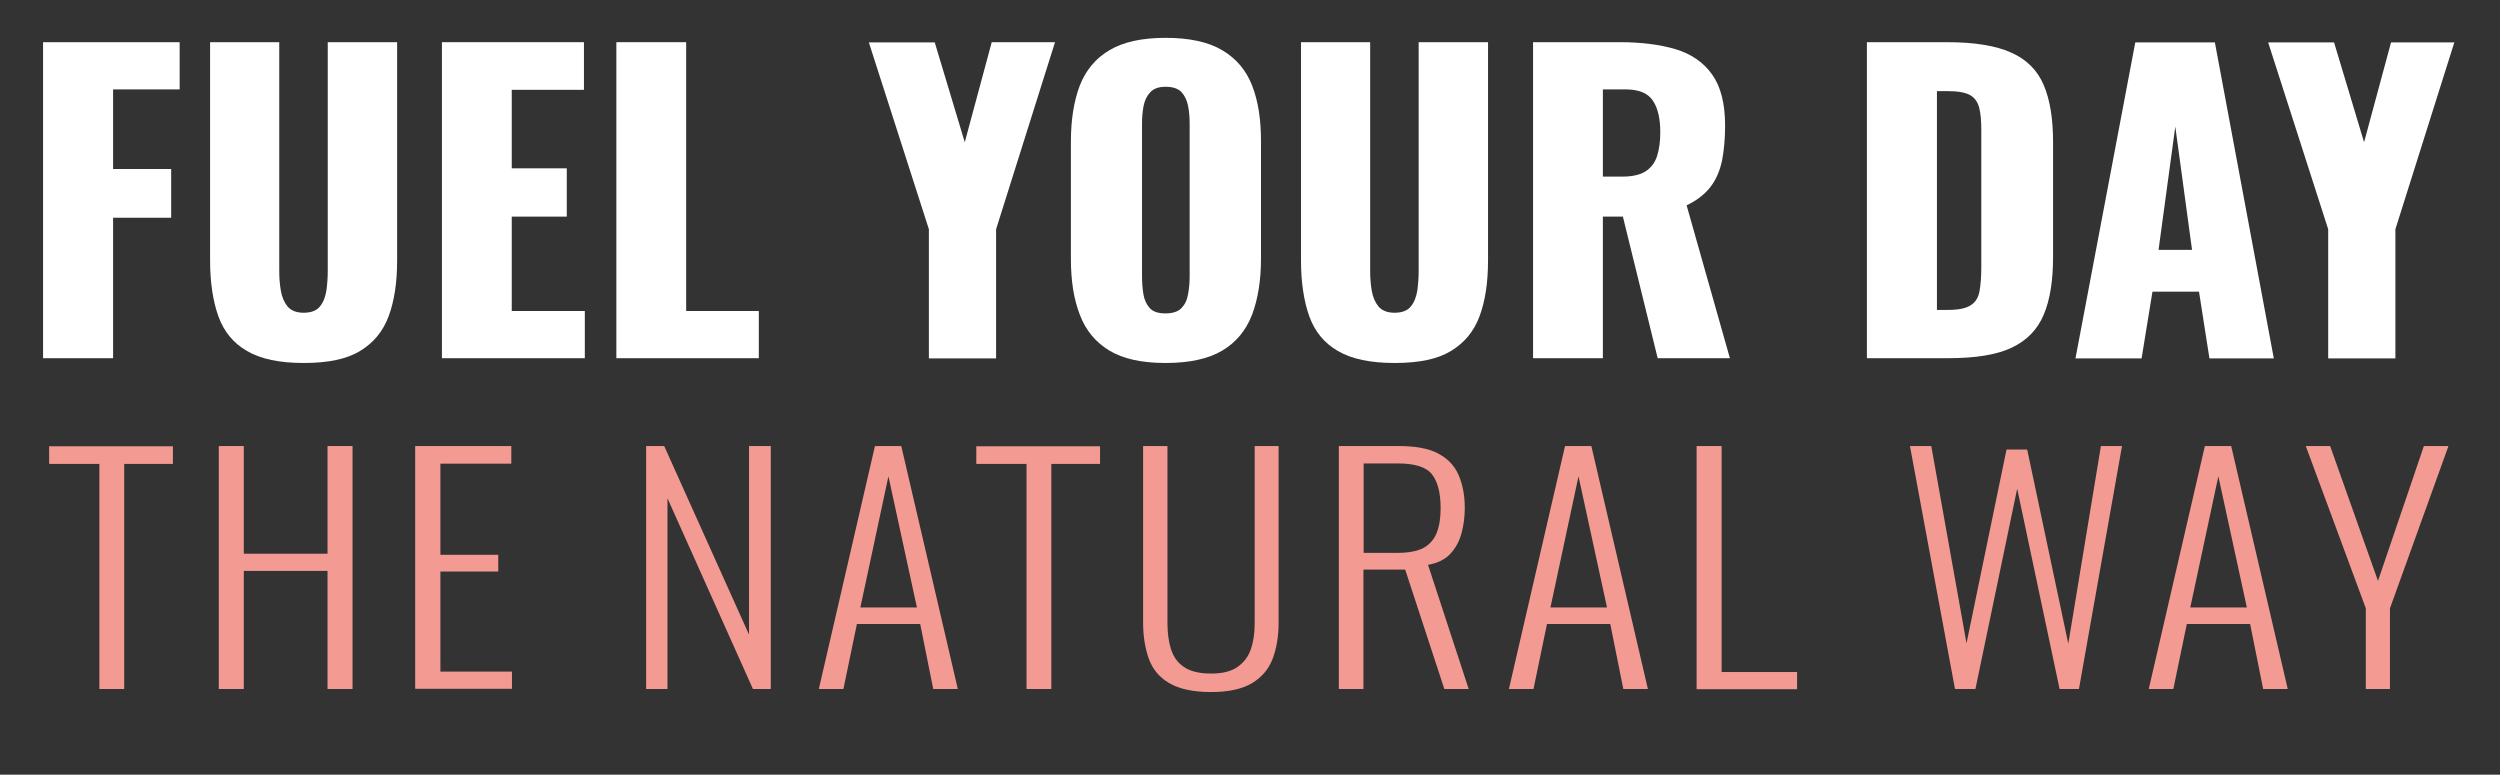 <?xml version="1.0" encoding="utf-8"?>
<!-- Generator: Adobe Illustrator 28.2.0, SVG Export Plug-In . SVG Version: 6.00 Build 0)  -->
<svg version="1.1" id="Livello_1" xmlns="http://www.w3.org/2000/svg" xmlns:xlink="http://www.w3.org/1999/xlink" x="0px" y="0px"
	 viewBox="0 0 1149.5 356.2" style="enable-background:new 0 0 1149.5 356.2;" xml:space="preserve">
<rect x="0" y="0" width="1149.5" height="356.2" fill="#333333" stroke="none"/>
<style type="text/css">
	.st0{fill:none;}
    .line1{fill:#FFFFFF;}
	.line2{fill:#F39B93;}
</style>
<line class="st0" x1="-152.3" y1="1641.9" x2="-151.4" y2="1641.9"/>
<g>
	<g>
		<path class="line2" d="M45.7,316.8V213.3H22.6v-8.1h56.9v8.1H57.1v103.5H45.7z"/>
		<path class="line2" d="M100.6,316.8V205.1h11.5v49.5h38.5v-49.5h11.5v111.7h-11.5v-54.3h-38.5v54.3H100.6z"/>
		<path class="line2" d="M190.9,316.8V205.1h44.2v8.1h-32.6v41.9h26.6v7.7h-26.6v46h32.9v7.9H190.9z"/>
		<path class="line2" d="M297.1,316.8V205.1h8.3l39,86.7v-86.7h10v111.7h-8.2l-39.3-87.7v87.7H297.1z"/>
		<path class="line2" d="M376.5,316.8l25.8-111.7h12.1l26,111.7h-11.3l-6-29.9h-29.1l-6.2,29.9H376.5z M395.6,279.3h26l-13.1-60.3
			L395.6,279.3z"/>
		<path class="line2" d="M472,316.8V213.3h-23.1v-8.1h56.9v8.1h-22.4v103.5H472z"/>
		<path class="line2" d="M556.9,318.2c-8.3,0-14.7-1.4-19.3-4.1c-4.6-2.7-7.7-6.5-9.4-11.3c-1.7-4.8-2.6-10.3-2.6-16.5v-81.2h11.2
			v81.5c0,4.3,0.5,8.3,1.6,11.8c1.1,3.5,3,6.3,6,8.3c2.9,2,7.1,3,12.5,3c5.2,0,9.3-1,12.2-3.1c2.9-2.1,5-4.8,6.1-8.3
			c1.2-3.5,1.7-7.4,1.7-11.7v-81.5h11v81.2c0,6.2-0.9,11.7-2.7,16.5s-5,8.6-9.5,11.3C571.2,316.8,564.9,318.2,556.9,318.2z"/>
		<path class="line2" d="M615.6,316.8V205.1h27.6c7.7,0,13.7,1.1,18,3.4c4.4,2.3,7.5,5.5,9.4,9.8c1.9,4.3,2.9,9.4,2.9,15.2
			c0,4.1-0.5,8-1.5,11.7c-1,3.7-2.7,6.8-5.1,9.4c-2.4,2.6-5.8,4.3-10.3,5.1l18.7,57.1h-11.2l-18-54.9h-19.2v54.9H615.6z
			 M627.1,254.2h15.6c5.1,0,9.1-0.8,11.9-2.3c2.8-1.6,4.8-3.9,6-6.9s1.8-6.8,1.8-11.4c0-6.9-1.3-12-3.9-15.4
			c-2.6-3.4-7.8-5.1-15.6-5.1h-15.9V254.2z"/>
		<path class="line2" d="M693.8,316.8l25.8-111.7h12.1l26,111.7h-11.3l-6-29.9h-29.1l-6.2,29.9H693.8z M712.9,279.3h26l-13.1-60.3
			L712.9,279.3z"/>
		<path class="line2" d="M780.1,316.8V205.1h11.5V309h34.7v7.9H780.1z"/>
		<path class="line2" d="M898.9,316.8l-20.7-111.7h9.8l16.2,90.7l18.4-89.1h9.5L951,296l15-90.9h9.7l-19.8,111.7h-8.9l-19.5-92.1
			l-19.2,92.1H898.9z"/>
		<path class="line2" d="M988,316.8l25.8-111.7h12.1l26,111.7h-11.3l-6-29.9h-29.1l-6.2,29.9H988z M1007.1,279.3h26l-13.1-60.3
			L1007.1,279.3z"/>
		<path class="line2" d="M1087.8,316.8v-37.1l-27.6-74.6h11.2l22,62l21.1-62h11.3l-26.9,74.6v37.1H1087.8z"/>
	</g>
	<g>
		<path class="line1" d="M19.8,164.8V19.4h62.8v21.7H52v36.6h26.7v22.4H52v64.6H19.8z"/>
		<path class="line1" d="M139.7,166.9c-11.1,0-19.8-1.8-26.1-5.5c-6.3-3.6-10.7-9-13.2-16c-2.5-7-3.8-15.6-3.8-25.7V19.4h31.8v105.1
			c0,3,0.2,6,0.7,9c0.5,3,1.5,5.4,3.1,7.4c1.6,1.9,4.1,2.9,7.4,2.9c3.5,0,6-1,7.5-2.9c1.6-1.9,2.5-4.4,3-7.4c0.4-3,0.6-6,0.6-9V19.4
			h31.9v100.3c0,10.2-1.3,18.7-3.9,25.7c-2.6,7-7,12.3-13.2,16C159.5,165.1,150.8,166.9,139.7,166.9z"/>
		<path class="line1" d="M203.2,164.8V19.4h65.3v21.9h-33.2v36.1h25.3v22.2h-25.3v43.4h33.6v21.7H203.2z"/>
		<path class="line1" d="M283.4,164.8V19.4h32.1v123.6h33.4v21.7H283.4z"/>
		<path class="line1" d="M427.1,164.8v-59.4l-27.6-85.9h30.3l13.8,45.9L456,19.4h29.1L458,105.4v59.4H427.1z"/>
		<path class="line1" d="M535.9,166.9c-10.9,0-19.5-1.9-25.8-5.7c-6.3-3.8-10.9-9.3-13.6-16.5c-2.8-7.2-4.1-15.7-4.1-25.7V65
			c0-10,1.4-18.6,4.1-25.7c2.8-7.1,7.3-12.5,13.6-16.2c6.3-3.8,15-5.7,25.8-5.7c11,0,19.7,1.9,26.1,5.7c6.4,3.8,11,9.2,13.7,16.2
			c2.8,7.1,4.1,15.6,4.1,25.7v54c0,9.9-1.4,18.5-4.1,25.7c-2.8,7.2-7.3,12.7-13.7,16.5C555.6,165,546.9,166.9,535.9,166.9z
			 M535.9,144.1c3.3,0,5.8-0.8,7.4-2.5c1.6-1.7,2.6-3.8,3-6.5c0.5-2.6,0.7-5.3,0.7-8.1v-70c0-2.9-0.2-5.6-0.7-8.2
			c-0.5-2.6-1.5-4.7-3-6.4c-1.6-1.7-4-2.5-7.4-2.5c-3.1,0-5.4,0.8-7,2.5c-1.6,1.7-2.6,3.8-3.1,6.4c-0.5,2.6-0.7,5.3-0.7,8.2v70
			c0,2.8,0.2,5.4,0.6,8.1c0.4,2.6,1.4,4.8,2.9,6.5C530.1,143.3,532.5,144.1,535.9,144.1z"/>
		<path class="line1" d="M641.3,166.9c-11.1,0-19.8-1.8-26.1-5.5c-6.3-3.6-10.7-9-13.2-16c-2.5-7-3.8-15.6-3.8-25.7V19.4H630v105.1
			c0,3,0.2,6,0.7,9c0.5,3,1.5,5.4,3.1,7.4c1.6,1.9,4.1,2.9,7.4,2.9c3.5,0,6-1,7.5-2.9c1.6-1.9,2.5-4.4,3-7.4c0.4-3,0.6-6,0.6-9V19.4
			h31.9v100.3c0,10.2-1.3,18.7-3.9,25.7c-2.6,7-7,12.3-13.2,16C661.1,165.1,652.5,166.9,641.3,166.9z"/>
		<path class="line1" d="M704.9,164.8V19.4h40c9.8,0,18.3,1.1,25.5,3.2c7.2,2.2,12.8,6,16.8,11.6c4,5.6,6,13.4,6,23.6
			c0,6-0.5,11.3-1.4,16c-1,4.7-2.7,8.7-5.3,12.1c-2.6,3.4-6.3,6.3-11,8.5l19.9,70.3h-33.2l-16-65.1H737v65.1H704.9z M737,81.2h9
			c4.5,0,8.1-0.8,10.6-2.4s4.3-3.9,5.3-7c1-3.1,1.5-6.7,1.5-11c0-6.2-1.1-11.1-3.4-14.5c-2.3-3.5-6.5-5.2-12.6-5.2H737V81.2z"/>
		<path class="line1" d="M858.4,164.8V19.4h36.8c12.7,0,22.5,1.6,29.6,4.8c7.1,3.2,12,8.1,14.9,14.9c2.9,6.8,4.3,15.5,4.3,26.3v52.7
			c0,10.9-1.4,19.8-4.3,26.6c-2.9,6.9-7.8,11.9-14.8,15.2s-16.8,4.8-29.3,4.8H858.4z M890.6,142.5h5c4.9,0,8.4-0.7,10.6-2.2
			c2.2-1.4,3.5-3.6,4-6.5c0.5-2.9,0.8-6.5,0.8-10.8V59.8c0-4.3-0.3-7.8-1-10.4c-0.7-2.6-2.1-4.5-4.2-5.7c-2.2-1.2-5.6-1.8-10.4-1.8
			h-4.8V142.5z"/>
		<path class="line1" d="M954.3,164.8l27.5-145.3h36.6l27.1,145.3h-29.6l-4.8-30.7h-21.4l-5,30.7H954.3z M992.5,114.9h15.4l-7.7-56.7
			L992.5,114.9z"/>
		<path class="line1" d="M1070.5,164.8v-59.4l-27.6-85.9h30.3l13.8,45.9l12.4-45.9h29.1l-27.1,85.9v59.4H1070.5z"/>
	</g>
</g>
</svg>
